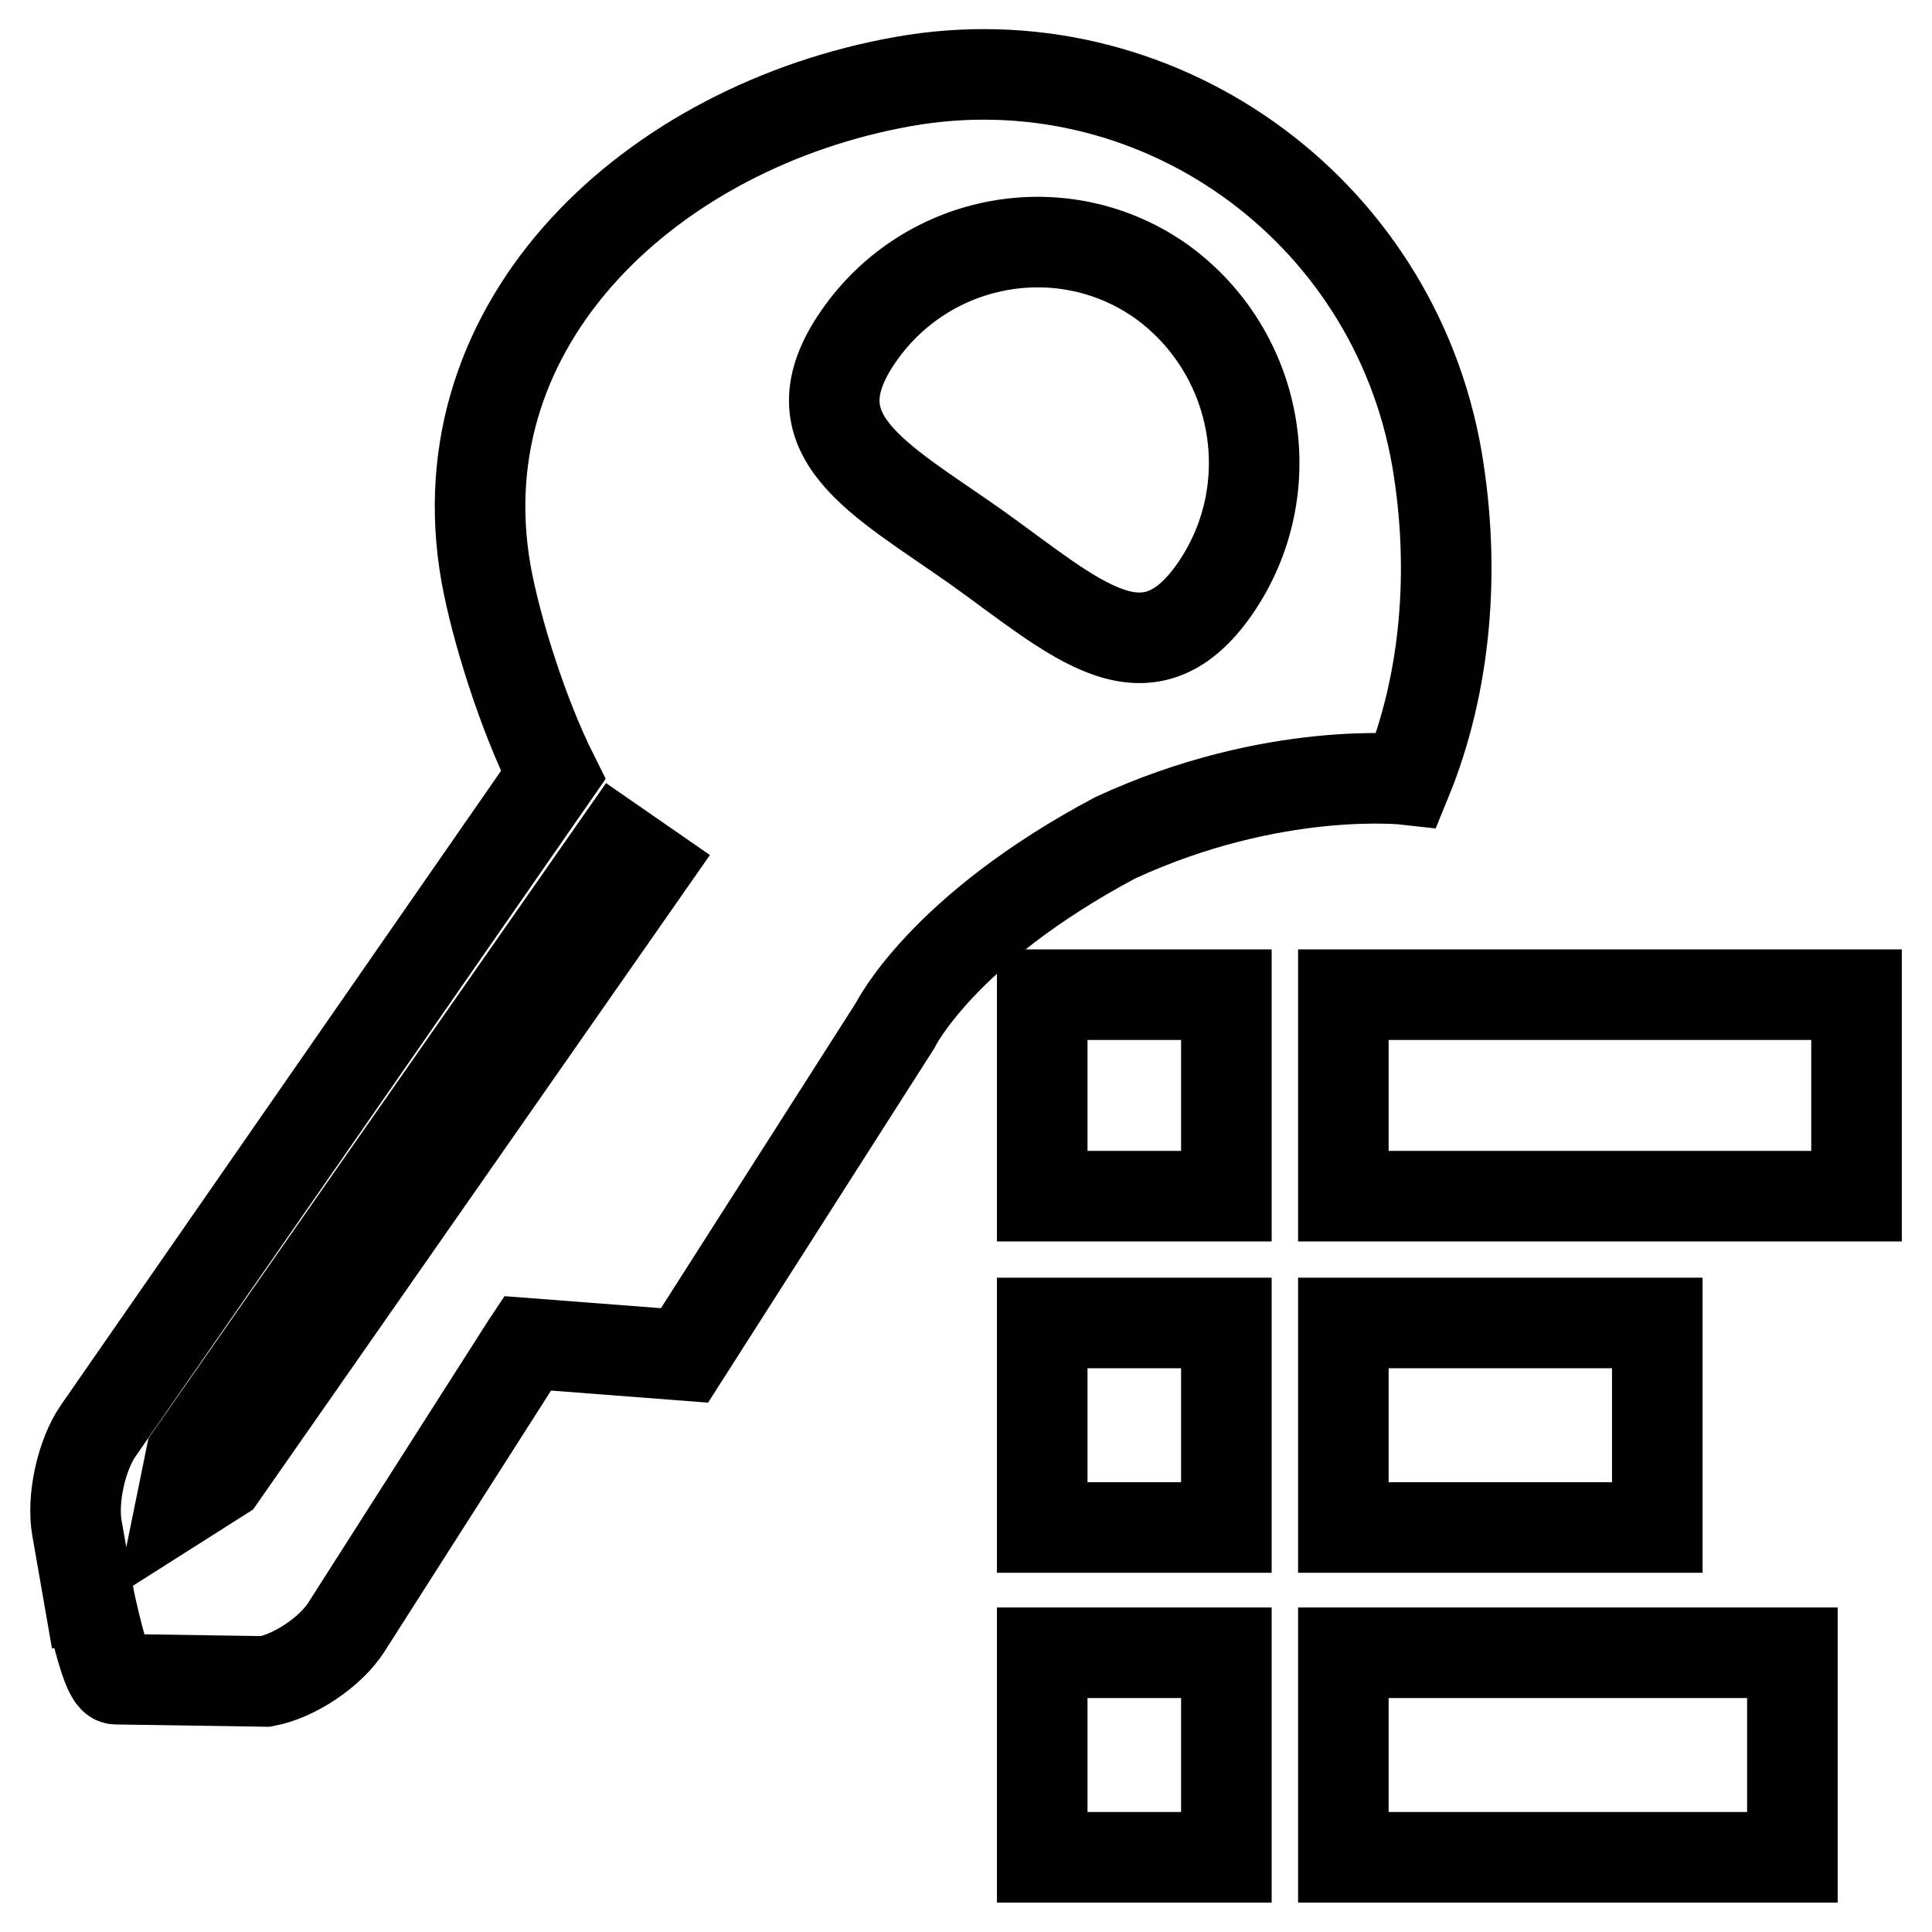 <?xml version="1.0" encoding="utf-8"?>
<!-- Svg Vector Icons : http://www.onlinewebfonts.com/icon -->
<!DOCTYPE svg PUBLIC "-//W3C//DTD SVG 1.1//EN" "http://www.w3.org/Graphics/SVG/1.1/DTD/svg11.dtd">
<svg version="1.1" xmlns="http://www.w3.org/2000/svg" xmlns:xlink="http://www.w3.org/1999/xlink" x="0px" y="0px" viewBox="0 0 256 256" enable-background="new 0 0 256 256" xml:space="preserve">
<g> <path stroke-width="12" fill-opacity="0" stroke="#000000"  d="M190.4,60.8c-5.8-33.5-37.5-55.9-70.7-50C86.5,16.7,58.5,42.5,64.4,76c1.3,7.2,4.8,18.5,8.9,26.7L13,189.6 c-2.2,3.2-3.5,9-2.8,12.9l2.6,14.9c-2.5-14.3,0.7,5.2,2.6,5.1l19.8,0.3c3.8-0.7,8.6-3.9,10.7-7.2l23.8-37.3l0.2-0.3l20.8,1.6 l27.9-43.7c0,0,6.2-12.7,29.2-24.9c21-9.7,38.6-7.7,38.6-7.7C191.6,90.6,192.9,75.5,190.4,60.8L190.4,60.8z M29.3,195.6l-5.2,3.3 l1.2-5.9l56.5-80.9l3.9,2.7L29.3,195.6L29.3,195.6z M161,78c-9.1,13.1-18.5,3.9-31.5-5.4c-13-9.2-24.9-14.9-15.7-28.1 c9.1-13.1,27.1-16.4,40.1-7.2C166.9,46.7,170.1,64.8,161,78z"/> <path stroke-width="12" fill-opacity="0" stroke="#000000"  d="M178,131.8h68v26.7h-68V131.8z M178,175.3h41.6v27.1H178V175.3z M178,219h59.5v27.1H178V219z M138.1,131.8 h24.4v26.7h-24.4V131.8z M138.1,175.3h24.4v27.1h-24.4V175.3z M138.1,219h24.4v27.1h-24.4V219z"/></g>
</svg>